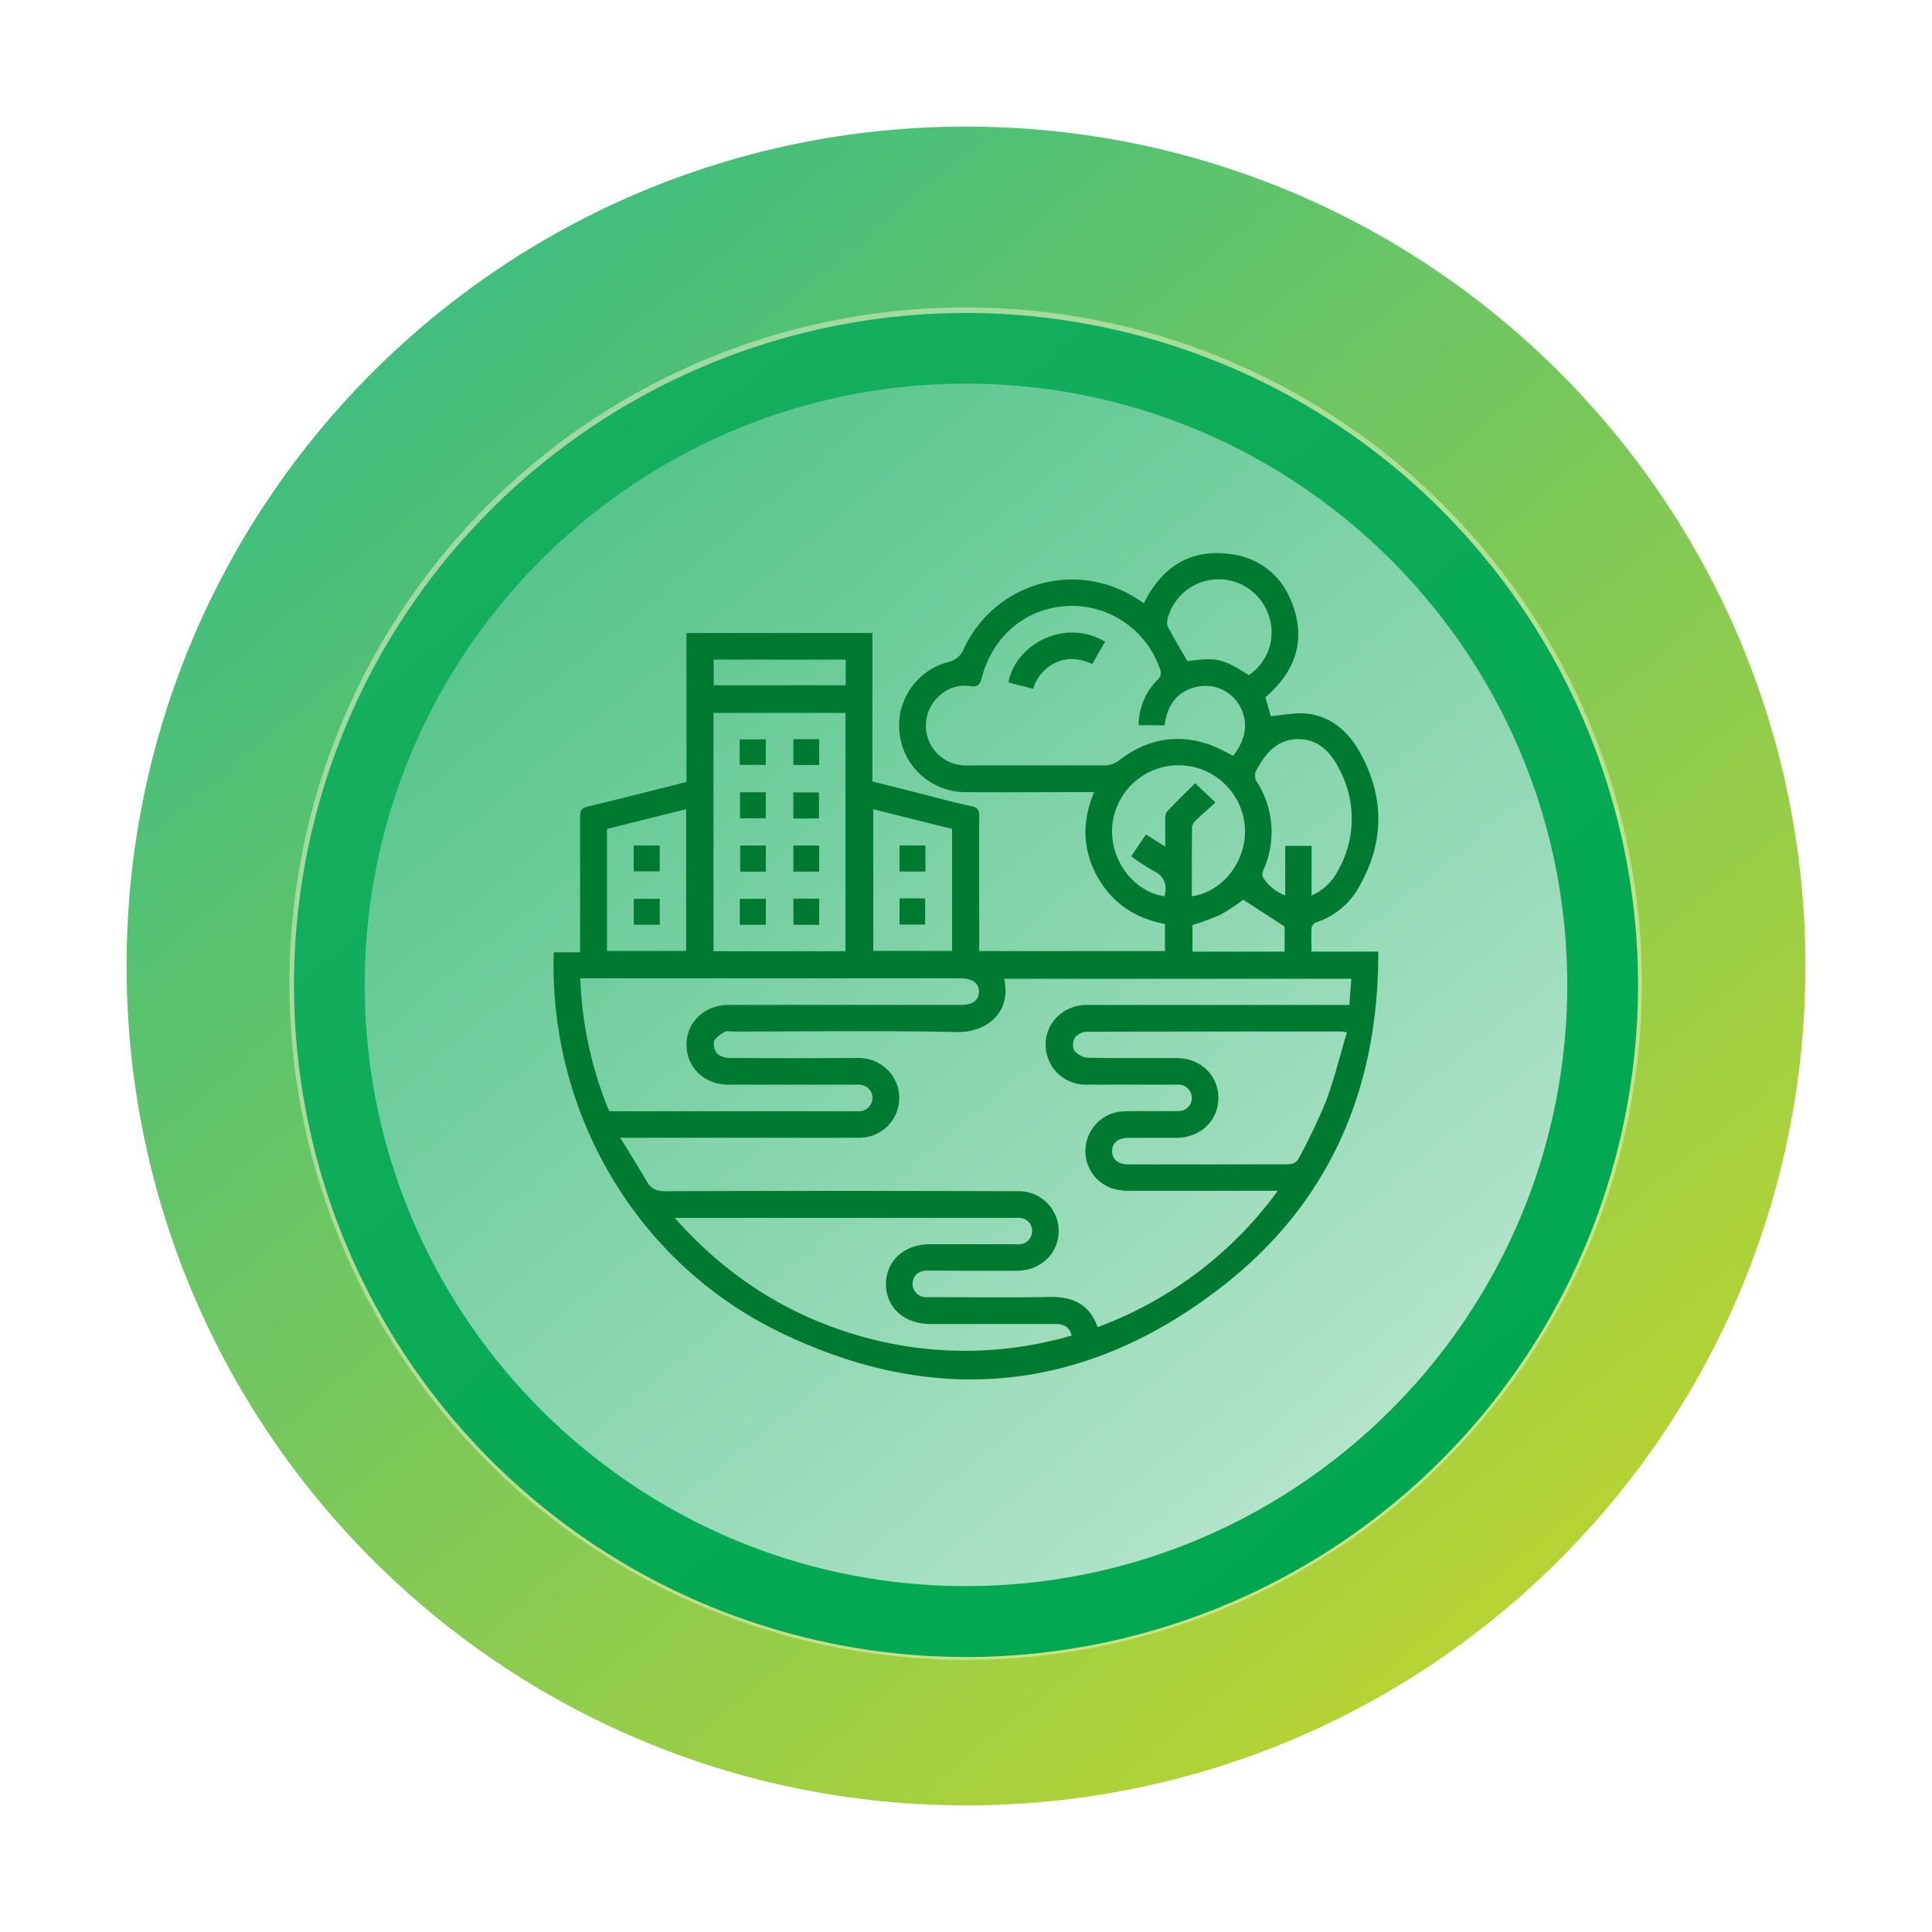 <svg xmlns="http://www.w3.org/2000/svg" xmlns:xlink="http://www.w3.org/1999/xlink" viewBox="0 0 500 500"><defs><style>.cls-1{mask:url(#mask);filter:url(#luminosity-noclip-2);}.cls-2,.cls-7{mix-blend-mode:multiply;}.cls-2{fill:url(#radial-gradient);}.cls-3{isolation:isolate;}.cls-4{fill:url(#linear-gradient);}.cls-5{fill:url(#linear-gradient-2);}.cls-6{fill:url(#linear-gradient-3);}.cls-8{mask:url(#mask-2);}.cls-9{fill:url(#radial-gradient-2);}.cls-10{opacity:0.5;}.cls-11{fill:#edf4cc;}.cls-12{fill:url(#linear-gradient-4);}.cls-13{fill:#007a31;}.cls-14{filter:url(#luminosity-noclip);}</style><filter id="luminosity-noclip" x="76.09" y="-8422" width="347.83" height="32766" filterUnits="userSpaceOnUse" color-interpolation-filters="sRGB"></filter><mask id="mask" x="76.09" y="-8422" width="347.83" height="32766" maskUnits="userSpaceOnUse"><g class="cls-14"></g></mask><radialGradient id="radial-gradient" cx="-10901.79" cy="1798.99" r="757.47" gradientTransform="translate(2765.65 -144.43) scale(0.23)" gradientUnits="userSpaceOnUse"><stop offset="0"></stop><stop offset="0.31" stop-color="#020202"></stop><stop offset="0.45" stop-color="#090909"></stop><stop offset="0.55" stop-color="#161616"></stop><stop offset="0.64" stop-color="#282828"></stop><stop offset="0.71" stop-color="#404040"></stop><stop offset="0.78" stop-color="#5c5c5c"></stop><stop offset="0.84" stop-color="#7f7f7f"></stop><stop offset="0.9" stop-color="#a7a7a7"></stop><stop offset="0.95" stop-color="#d2d2d2"></stop><stop offset="1" stop-color="#fff"></stop></radialGradient><linearGradient id="linear-gradient" x1="112.43" y1="85.26" x2="389.14" y2="416.62" gradientUnits="userSpaceOnUse"><stop offset="0" stop-color="#42be7e"></stop><stop offset="1" stop-color="#b5d334"></stop></linearGradient><linearGradient id="linear-gradient-2" x1="113.92" y1="87.29" x2="387.64" y2="415.08" gradientTransform="translate(23.45 -21.41) rotate(5.15)" xlink:href="#linear-gradient"></linearGradient><linearGradient id="linear-gradient-3" x1="138.44" y1="121.39" x2="361.39" y2="388.38" gradientUnits="userSpaceOnUse"><stop offset="0" stop-color="#52c388"></stop><stop offset="1" stop-color="#b8e6ce"></stop></linearGradient><filter id="luminosity-noclip-2" x="76.09" y="80.97" width="347.83" height="347.83" filterUnits="userSpaceOnUse" color-interpolation-filters="sRGB"></filter><mask id="mask-2" x="76.09" y="80.97" width="347.83" height="347.83" maskUnits="userSpaceOnUse"><g class="cls-1"><path class="cls-2" d="M423.92,254.88A173.92,173.92,0,1,1,250,81,173.92,173.92,0,0,1,423.92,254.88Z"></path></g></mask><radialGradient id="radial-gradient-2" cx="-10901.79" cy="1798.99" r="757.47" gradientTransform="translate(2765.65 -144.43) scale(0.23)" gradientUnits="userSpaceOnUse"><stop offset="0" stop-color="#fff"></stop><stop offset="0.32" stop-color="#fdfefe"></stop><stop offset="0.46" stop-color="#f6fcf9"></stop><stop offset="0.56" stop-color="#e9f7f0"></stop><stop offset="0.65" stop-color="#d7f1e4"></stop><stop offset="0.73" stop-color="#bfe9d3"></stop><stop offset="0.8" stop-color="#a3dfc0"></stop><stop offset="0.86" stop-color="#80d3a8"></stop><stop offset="0.92" stop-color="#58c68d"></stop><stop offset="0.98" stop-color="#2db66f"></stop><stop offset="1" stop-color="#17af60"></stop></radialGradient><linearGradient id="linear-gradient-4" x1="138.53" y1="121.39" x2="361.48" y2="388.38" gradientUnits="userSpaceOnUse"><stop offset="0" stop-color="#17af60"></stop><stop offset="0.51" stop-color="#09aa56"></stop><stop offset="1" stop-color="#00a750"></stop></linearGradient></defs><title>warga digital 1</title><g class="cls-3"><g id="Character"><path class="cls-4" d="M467.24,250C467.24,370,370,467.24,250,467.24S32.76,370,32.76,250,130,32.76,250,32.76,467.24,130,467.24,250Z"></path><circle class="cls-5" cx="250" cy="250.26" r="214.89" transform="translate(-21.44 23.43) rotate(-5.15)"></circle><path class="cls-6" d="M423.83,254.88A173.92,173.92,0,1,1,249.91,81,173.92,173.92,0,0,1,423.83,254.88Z"></path><g class="cls-7"><g class="cls-8"><path class="cls-9" d="M423.92,254.88A173.92,173.92,0,1,1,250,81,173.92,173.92,0,0,1,423.92,254.88Z"></path></g></g><g class="cls-10"><path class="cls-11" d="M249.91,98c86.33,0,156.57,70.24,156.57,156.57S336.24,411.18,249.91,411.18,93.33,340.94,93.33,254.6,163.57,98,249.91,98m0-18.44a175,175,0,1,0,175,175,175,175,0,0,0-175-175Z"></path></g><path class="cls-12" d="M250,99.29c85.8,0,155.6,69.79,155.6,155.59S335.8,410.48,250,410.48,94.4,340.68,94.4,254.88,164.21,99.29,250,99.29M250,81A173.92,173.92,0,1,0,423.92,254.88,173.91,173.91,0,0,0,250,81Z"></path><path class="cls-13" d="M283.17,205h-3c-10.18,0-20.36.08-30.54,0a17.16,17.16,0,0,1-16.82-15.16,17,17,0,0,1,12.44-18.46,5.79,5.79,0,0,0,4.3-3.7,30.84,30.84,0,0,1,44.69-12.73l1.81,1.15c4.38-8.91,11.28-13.75,21.19-12.85,8.6.78,14.7,5.59,17.5,13.82,3.2,9.4.07,17.11-7.25,23.37l1.39,4.89c3.28-.25,6.5-1,9.57-.62,6.19.78,10.57,4.71,13.5,10,6.34,11.4,6.36,23,0,34.41a19.81,19.81,0,0,1-11.4,9.62,2,2,0,0,0-1.13,1.41c-.13,2,0,4,0,6.13H356.7c.11,34.93-12.21,64.33-39.5,85.94-35.55,28.16-74.85,32.33-115.63,12.43-37.7-18.41-59.59-57.69-58.25-98.18h6.81v-2.5c0-10.9,0-21.8,0-32.7,0-1.58.45-2.18,2-2.55,8.49-2,16.94-4.2,25.52-6.35V163.83h48.13v38.41l14.17,3.58c3.82,1,7.62,2,11.47,2.82,1.6.34,2,1,2,2.56-.07,10.83,0,21.65,0,32.48v2.46h48.07v-7c-7.74-1.5-13.79-5.45-17.59-12.45S280,212.49,283.17,205ZM160.51,294.45c2.47,4,4.74,7.58,6.83,11.23,1.11,1.95,2.48,2.61,4.8,2.6q45.59-.15,91.19,0A10.33,10.33,0,0,1,274,318.52c0,5.79-4.61,10.29-10.66,10.34-5.37,0-10.75,0-16.13,0-2.51,0-5-.05-7.52,0a3.41,3.41,0,0,0-3.52,3.33,3.48,3.48,0,0,0,3.56,3.52c.57,0,1.15,0,1.72,0,10,0,20.08.15,30.11-.06,6-.13,10.34,1.8,12.51,7.8a100.88,100.88,0,0,0,46.62-35.27c-13.2,0-25.81,0-38.43,0a14.72,14.72,0,0,1-4.63-.69A10.21,10.21,0,0,1,281,296.44a10.31,10.31,0,0,1,9.89-8.84c4.66-.1,9.32,0,14-.06a3.38,3.38,0,0,0,3.55-3.5,3.45,3.45,0,0,0-3.52-3.34c-.57,0-1.14,0-1.72,0-7.38,0-14.76,0-22.15,0a10.31,10.31,0,0,1-10-7.36c-2-6.77,3-13.25,10.24-13.26q32.7,0,65.39,0h2.54l.49-6.77H259.86c2,8.74-4.52,13.93-12.19,13.78-19.35-.39-38.72-.13-58.07-.13-.72,0-1.59-.22-2.12.11-1,.63-2.3,1.42-2.66,2.43a3.79,3.79,0,0,0,.85,3.23,5,5,0,0,0,3.29,1.07c11,.07,21.94.06,32.91,0a10.78,10.78,0,0,1,6.82,2.18,10.29,10.29,0,0,1-6.25,18.46c-11.69.05-23.37,0-35.06,0ZM294.68,187.67a16.72,16.72,0,0,1,4.93-11.79,2.23,2.23,0,0,0,.63-2.62,24.19,24.19,0,0,0-21.54-16.44c-11.77-.48-21.48,6.78-24.61,18.57-.47,1.79-1.06,2.49-3,2.18a9.45,9.45,0,0,0-7.78,2.32,10.29,10.29,0,0,0,6.77,18.19c12,0,24.07,0,36.1,0a6.1,6.1,0,0,0,3.4-1.27c7.19-5.56,15.05-7.05,23.64-4.05a56.5,56.5,0,0,1,5.92,2.86c3.44-4.44,4-8.87,1.68-12.94a10.17,10.17,0,0,0-10.13-5.11c-5.73.89-8.59,4.6-9.29,10.14Zm-75.87,58.5V184.5H184.65v61.67Zm-68.62,7a98.84,98.84,0,0,0,7.44,34.35c.49,0,.77.06,1.05.06h63a6.07,6.07,0,0,0,1.28-.06,3.42,3.42,0,0,0-.07-6.75,9.52,9.52,0,0,0-1.93-.06c-10.82,0-21.64,0-32.46,0-6.21,0-10.85-4.49-10.83-10.36s4.67-10.25,10.91-10.28c4.3,0,8.6,0,12.9,0h47.3c2.93,0,4.53-1.18,4.57-3.37s-1.59-3.49-4.65-3.51H150.19Zm127.17,92.48c-.63-2.4-2.15-3-4.25-3-10.75,0-21.5,0-32.25,0-6.83,0-11.55-4.19-11.57-10.27S234,322,240.75,322h21.5a14,14,0,0,0,1.72,0,3.39,3.39,0,0,0,3.13-3.48,3.33,3.33,0,0,0-3.05-3.33,12.42,12.42,0,0,0-1.93,0H174.61c13.2,14.86,28.82,25,47.41,30.41A98.29,98.29,0,0,0,277.36,345.63Zm71.22-78.45a11.27,11.27,0,0,0-1.41-.25c-22,0-44,0-66,.06a4.17,4.17,0,0,0-3,1.56,3.62,3.62,0,0,0-.16,3.3,5.15,5.15,0,0,0,3.48,1.87c7.67.16,15.33.06,23,.09,6.21,0,10.85,4.48,10.83,10.36s-4.67,10.25-10.92,10.28c-4.08,0-8.17,0-12.25,0-2.73,0-4.3,1.26-4.34,3.39s1.56,3.49,4.23,3.49c13.9,0,27.8,0,41.7-.05A3,3,0,0,0,336,300a157.58,157.58,0,0,0,7.2-15.08C345.35,279.15,346.79,273.16,348.58,267.18Zm-9.15-35.45a13.86,13.86,0,0,0,6.85-6.46,27.13,27.13,0,0,0,.45-26c-2.21-4.49-5.49-8.15-11-8s-8.43,4-10.77,8.39c0,.06-.1.13-.09.19,0,.71-.16,1.57.17,2.1a24.06,24.06,0,0,1,1.84,23.38,2.18,2.18,0,0,0,0,1.73,11.54,11.54,0,0,0,5.73,4.65V218.9h6.84Zm-24.86-24.07c-1.75,1.57-3.42,3-5,4.55a3,3,0,0,0-1.07,1.72c-.08,6-.05,12-.05,18,8.15-1.13,14.37-9.39,13.71-18a17.21,17.21,0,0,0-34.32,0c-.63,8.65,5.56,16.86,13.54,18,.74-2.95.07-5.15-2.9-6.6a51.27,51.27,0,0,1-5.7-3.75l3.79-5.66,5,3.17c0-2.69,0-5,0-7.27a2.87,2.87,0,0,1,.43-1.78c2.4-2.52,4.9-5,7.31-7.35ZM157.09,246.1h20.49V209.42l-20.49,5.11ZM226,209.43v36.66h20.4V214.52Zm97.18-34.71a13.29,13.29,0,0,0,5.22-15.27,13.65,13.65,0,0,0-26.27.86,3.21,3.21,0,0,0,.16,2c1.58,2.94,3.28,5.82,5,8.79C314.88,170.08,316.48,170.43,323.17,174.72Zm-104.31-4H184.72v6.62h34.14Zm102.9,62.13a55.55,55.55,0,0,1-5.91,3.87,67.68,67.68,0,0,1-7.25,2.68v6.88h23.85v-6.5Z"></path><path class="cls-13" d="M191.47,197.91h6.69v-6.54h-6.69Zm20.5-6.57h-6.63v6.59H212Zm-20.42,13.74v6.64h6.6v-6.64Zm20.34,6.73v-6.69h-6.54v6.69Zm-13.7,13.72v-6.66h-6.61v6.66Zm13.77,0v-6.66h-6.62v6.66Zm-20.45,13.76h6.68v-6.64h-6.68Zm13.84-6.7v6.7H212v-6.7Z"></path><path class="cls-13" d="M164,225.46h6.69v-6.6H164Zm6.7,7.19h-6.62v6.63h6.62Z"></path><path class="cls-13" d="M232.82,218.82v6.68h6.64v-6.68Zm0,13.72v6.7h6.58v-6.7Z"></path><path class="cls-13" d="M286,166.07l-3.33,5.76c-3-1.29-6-1.8-9.11-.49a10.87,10.87,0,0,0-6.17,6.92L261,176.62C262.68,167,275.33,159.78,286,166.07Z"></path><path class="cls-13" d="M191.47,197.91v-6.54h6.69v6.54Z"></path><path class="cls-13" d="M212,191.34v6.59h-6.63v-6.59Z"></path><path class="cls-13" d="M191.55,205.08h6.6v6.64h-6.6Z"></path><path class="cls-13" d="M211.89,211.81h-6.54v-6.69h6.54Z"></path><path class="cls-13" d="M198.19,225.53h-6.61v-6.66h6.61Z"></path><path class="cls-13" d="M212,225.53h-6.62v-6.66H212Z"></path><path class="cls-13" d="M191.51,239.29v-6.64h6.68v6.64Z"></path><path class="cls-13" d="M205.35,232.59H212v6.7h-6.6Z"></path><path class="cls-13" d="M164,225.46v-6.6h6.69v6.6Z"></path><path class="cls-13" d="M170.68,232.65v6.63h-6.62v-6.63Z"></path><path class="cls-13" d="M232.82,218.82h6.64v6.68h-6.64Z"></path><path class="cls-13" d="M232.85,232.54h6.58v6.7h-6.58Z"></path></g></g></svg>